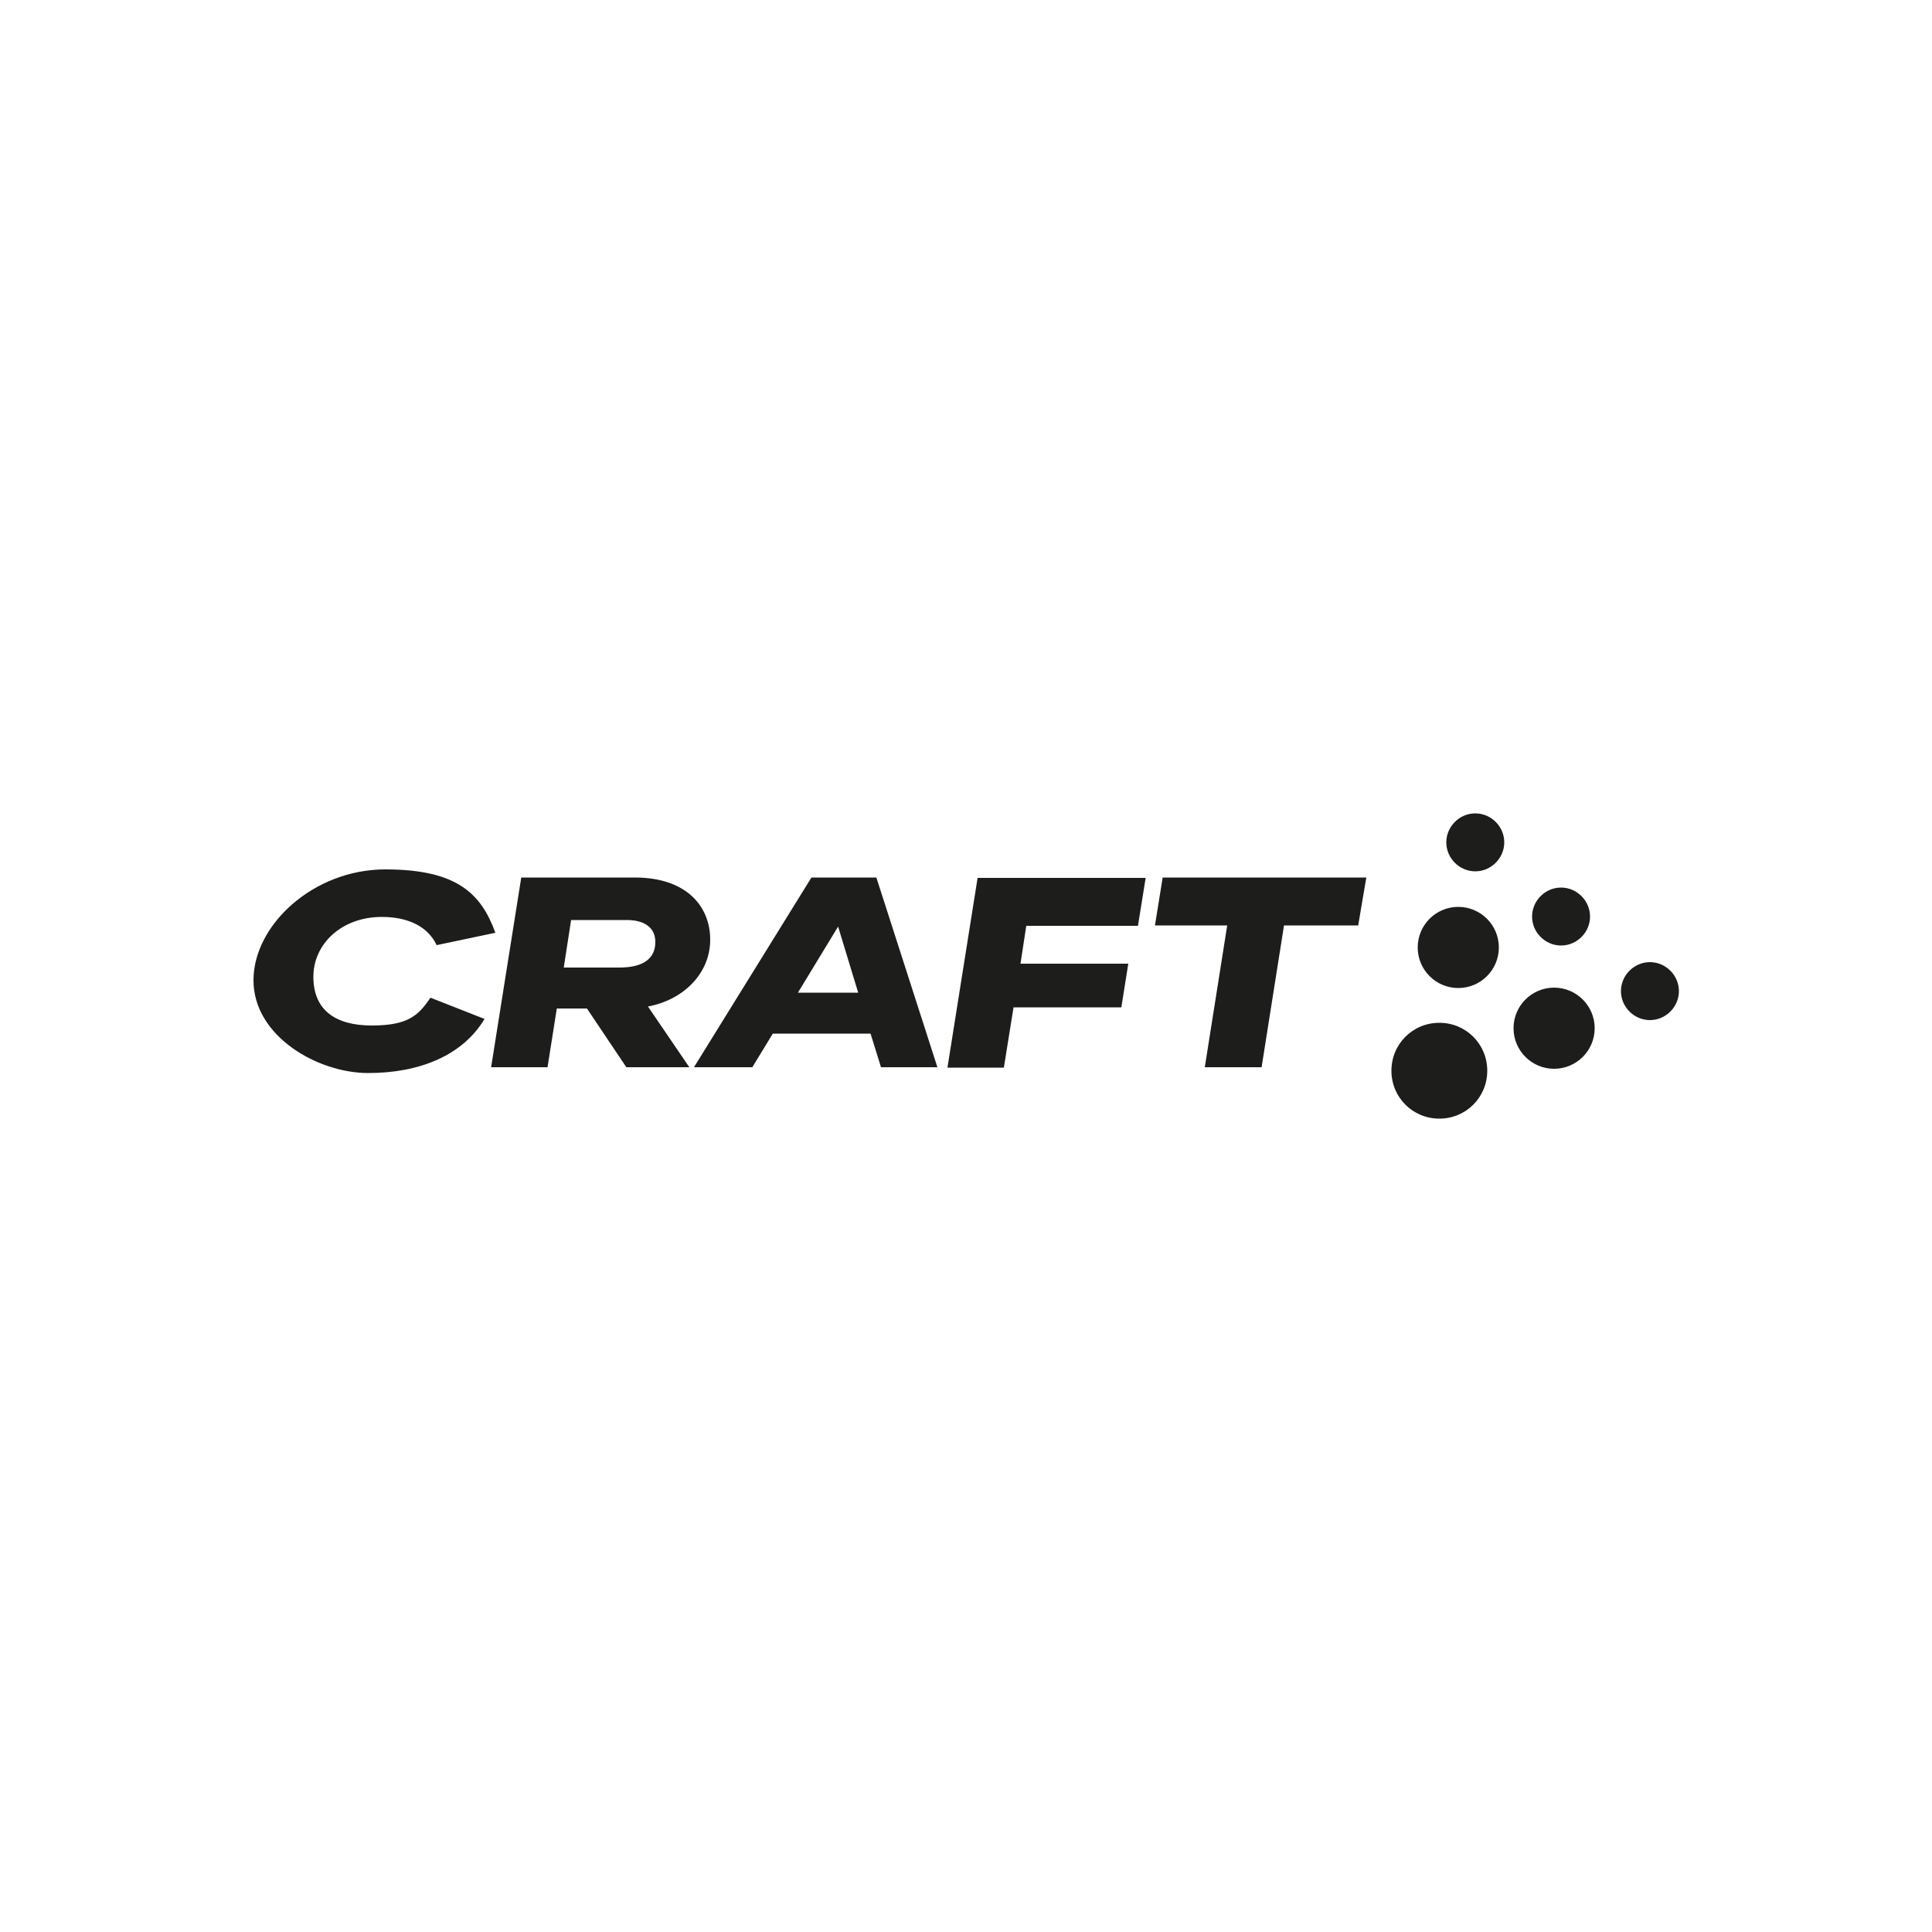 <svg viewBox="0 0 500 500" version="1.1" xmlns="http://www.w3.org/2000/svg" data-sanitized-data-name="Ebene 1" data-name="Ebene 1" id="Ebene_1">
  <defs>
    <style>
      .cls-1 {
        fill: #1d1d1b;
        stroke-width: 0px;
      }
    </style>
  </defs>
  <path d="M434.5,256.5c0,4.1-3.4,7.5-7.5,7.5s-7.5-3.4-7.5-7.5,3.4-7.5,7.5-7.5,7.5,3.4,7.5,7.5h0ZM396.5,237.2c0-4.1,3.4-7.5,7.5-7.5s7.5,3.4,7.5,7.5-3.4,7.5-7.5,7.5-7.5-3.4-7.5-7.5h0ZM412.7,266.1c0,5.8-4.7,10.5-10.5,10.5s-10.5-4.7-10.5-10.5,4.7-10.5,10.5-10.5,10.5,4.7,10.5,10.5h0ZM389.3,218c0,4.1-3.4,7.5-7.5,7.5s-7.5-3.4-7.5-7.5,3.4-7.5,7.5-7.5,7.5,3.4,7.5,7.5h0ZM387.9,245.2c0,5.8-4.7,10.5-10.5,10.5s-10.5-4.7-10.5-10.5,4.7-10.5,10.5-10.5,10.5,4.7,10.5,10.5h0ZM384.9,277.1c0,6.9-5.5,12.4-12.4,12.4s-12.4-5.5-12.4-12.4,5.5-12.4,12.4-12.4,12.4,5.5,12.4,12.4h0ZM300.9,227.1h52.7l-2.1,12.4h-19.2l-5.8,36.7h-14.7l5.8-36.7h-18.7l2-12.4h0ZM294.4,239.6h-28.8l-1.5,9.8h27.9l-1.8,11.3h-27.9l-2.5,15.6h-14.6l7.8-49.1h43.5l-2,12.4h0ZM222.1,256.9l-5.2-17.1-10.4,17.1h15.6ZM226.8,227.1l15.8,49.1h-14.6l-2.7-8.7h-25.3l-5.3,8.7h-15.1l30.4-49.1h16.8ZM169.6,243.8c0-4.1-3.3-5.7-7.4-5.7h-14.4l-1.9,12.3h14.4c6.4,0,9.3-2.5,9.3-6.6h0ZM167.7,260.5l10.7,15.7h-16.3l-10.2-15.2h-7.8l-2.4,15.2h-14.6l7.8-49.1h29.4c13.3,0,19.5,7.4,19.5,16.1s-6.9,15.6-16.2,17.3h0ZM111.4,258.2l14,5.5c-5.7,9.5-16.9,14-30.1,14s-29.7-9.6-29.7-24,15.6-28.7,34.1-28.7,24.8,6.2,28.5,16.4l-15.2,3.2c-2.2-4.7-7.2-7.3-14.2-7.3-10.3,0-17.7,6.9-17.7,15.5s5.7,12.6,15.1,12.6,12.1-2.6,15.2-7.2h0Z" class="cls-1"></path>
</svg>
